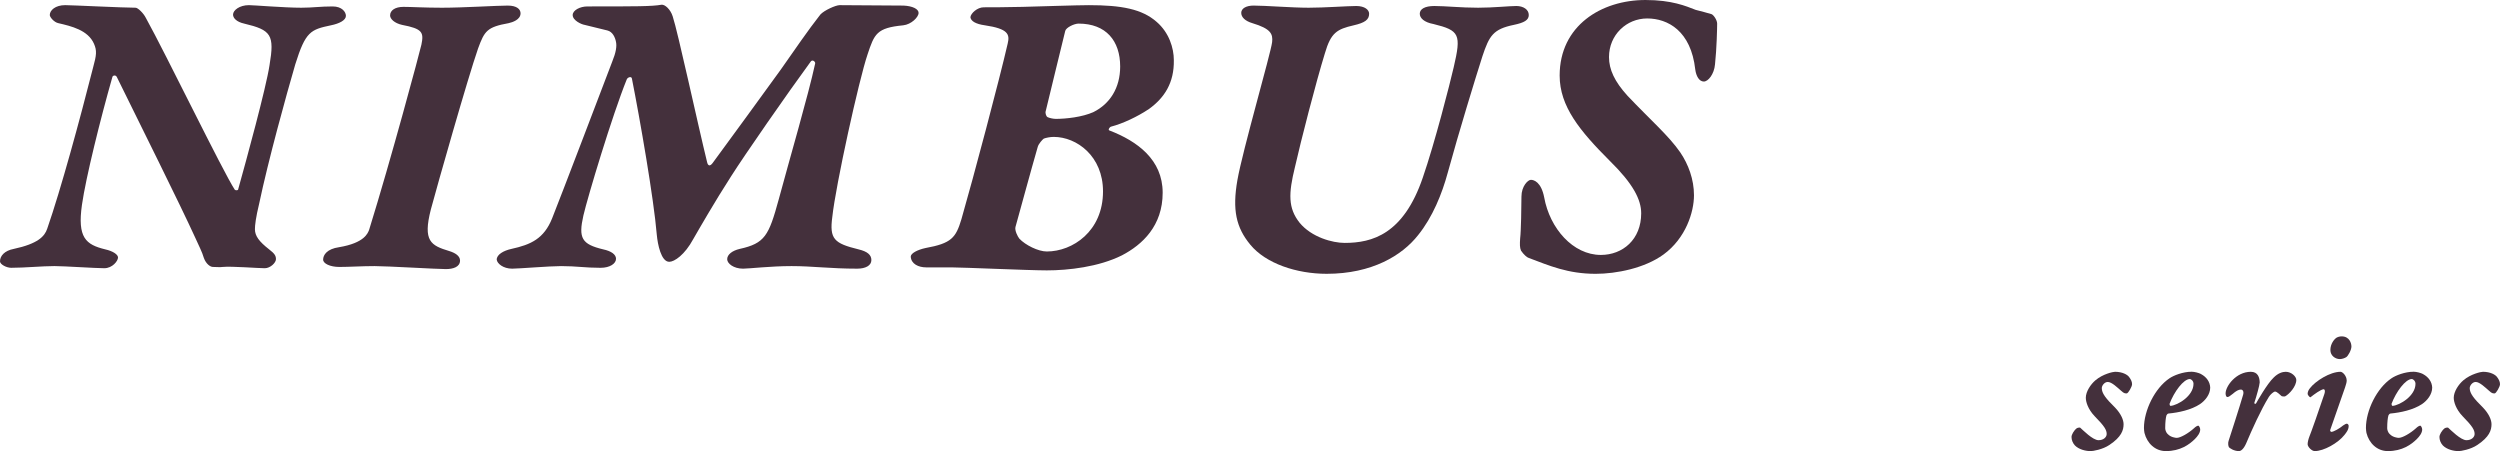<?xml version="1.0" encoding="UTF-8"?>
<svg id="_レイヤー_2" data-name="レイヤー 2" xmlns="http://www.w3.org/2000/svg" viewBox="0 0 757.27 136.65">
  <defs>
    <style>
      .cls-1 {
        fill: #44303c;
      }
    </style>
  </defs>
  <g id="design">
    <g>
      <g>
        <path class="cls-1" d="M644.89,114.16c.5.66.93,1.38.93,2.2s-1.21,2.8-1.59,2.8c-.49,0-.82.06-1.7-.77-1.15-.99-2.86-2.69-4.07-2.69-.99,0-1.81,1.1-1.81,1.87,0,1.54,1.15,3.08,4.07,5.94,1.81,1.92,2.53,3.74,2.53,5,0,1.81-.66,3.85-4.29,6.27-2.03,1.38-5,1.87-5.66,1.87-1.65,0-3.63-.55-4.78-1.71-.66-.71-1.04-1.65-1.04-2.58,0-.66.66-1.92,1.59-2.64.27-.17.93-.27,1.04-.17.77.66,3.79,3.79,5.55,3.79,1.54,0,2.47-.94,2.47-1.87,0-1.21-.6-2.31-3.68-5.44-1.98-2.09-2.64-4.29-2.64-5.55,0-1.87,1.48-4.07,2.91-5.28,2.25-1.92,5.33-2.58,5.94-2.58,2.25,0,3.74.88,4.23,1.54Z"/>
        <path class="cls-1" d="M666.74,113.33c1.65.88,2.69,2.37,2.75,4.07,0,2.09-1.54,3.96-3.08,5-2.64,1.76-6.49,2.58-9.57,2.86-.22,0-.55.38-.6.55-.22.71-.38,2.14-.38,3.9,0,.38.17,1.26.82,1.82.88.93,2.31,1.1,2.69,1.1,1.1,0,3.52-1.38,5.22-2.92.44-.44.99-.77,1.27-.77s.6.71.6,1.16c0,1.04-.82,2.09-1.59,2.86-1.7,1.7-4.45,3.68-8.8,3.68-3.3,0-5.72-2.42-6.49-5.5-.05-.22-.16-.99-.16-1.49,0-5.33,3.3-12.1,7.75-15.07,1.21-.83,4.01-1.98,6.71-1.98.82,0,2.14.33,2.86.71ZM657.17,122.35c0,.22.11.6.33.6,2.2-.22,6.93-3.02,6.93-6.71,0-.82-.71-1.43-1.1-1.43-1.92,0-4.78,3.85-6.16,7.53Z"/>
        <path class="cls-1" d="M684.46,115.97c0,.66-.99,4.23-1.59,5.99-.11.33.33.55.55.17.22-.44,3.35-5.94,5.28-7.75,1.37-1.38,2.69-1.76,3.68-1.76,1.7,0,3.19,1.43,3.19,2.47,0,1.98-2.14,4.29-3.35,4.95-.11.11-.94.05-1.1-.05-.44-.33-1.37-1.38-1.98-1.38-.44,0-1.43.88-1.87,1.59-2.42,3.9-5.17,10.01-6.93,14.19-.77,1.71-1.59,2.25-2.14,2.25-1.6,0-2.8-.93-3.02-1.15-.27-.38-.33-1.43-.11-1.98.22-.66,3.46-10.67,4.4-13.97.27-1.04-.17-1.54-.71-1.54-.66,0-1.48.44-2.47,1.32-.77.61-1.21.94-1.59.94-.44,0-.55-.72-.55-1.1,0-2.2,3.19-6.54,7.64-6.54,2.14,0,2.69,1.71,2.69,3.35Z"/>
        <path class="cls-1" d="M710.84,115.26c0,.6-.27,1.32-.5,2.09-.44,1.32-3.96,11.33-4.51,12.92-.06.11.11.55.33.55.71,0,2.53-1.04,3.57-1.93.44-.33.94-.55,1.15-.55s.55.27.55.66c0,1.21-.72,2.03-1.32,2.8-1.92,2.42-6.21,4.84-8.96,4.84-.88,0-2.15-1.26-2.15-2.09,0-.55.22-1.54.55-2.36.33-.71,3.13-8.63,4.51-12.81.38-1.15,0-1.48-.17-1.48-.82,0-2.97,1.59-4.01,2.42-.22.16-.88-.71-.88-.99,0-.61.27-1.21.72-1.76,1.65-2.14,6.05-4.95,9.24-4.95.66,0,1.87,1.26,1.87,2.64ZM712.27,104.92c0,1.15-1.04,2.91-1.54,3.24-.49.33-1.32.61-1.98.61-1.32,0-2.86-.99-2.86-2.75,0-1.87,1.15-3.19,1.7-3.63.49-.33,1.15-.5,1.7-.5,2.42,0,2.97,2.14,2.97,3.02Z"/>
        <path class="cls-1" d="M733.98,113.33c1.65.88,2.69,2.37,2.75,4.07,0,2.09-1.54,3.96-3.08,5-2.64,1.76-6.49,2.58-9.57,2.86-.22,0-.55.38-.6.55-.22.71-.38,2.14-.38,3.9,0,.38.17,1.26.82,1.82.88.93,2.31,1.1,2.69,1.1,1.1,0,3.52-1.38,5.22-2.92.44-.44.99-.77,1.27-.77s.6.71.6,1.16c0,1.04-.82,2.09-1.59,2.86-1.7,1.7-4.45,3.68-8.8,3.68-3.3,0-5.72-2.42-6.49-5.5-.05-.22-.16-.99-.16-1.49,0-5.33,3.3-12.1,7.75-15.07,1.21-.83,4.01-1.98,6.71-1.98.82,0,2.14.33,2.86.71ZM724.41,122.35c0,.22.11.6.33.6,2.2-.22,6.93-3.02,6.93-6.71,0-.82-.71-1.43-1.1-1.43-1.92,0-4.78,3.85-6.16,7.53Z"/>
        <path class="cls-1" d="M756.34,114.16c.5.66.93,1.38.93,2.2s-1.21,2.8-1.59,2.8c-.49,0-.82.06-1.7-.77-1.15-.99-2.86-2.69-4.07-2.69-.99,0-1.81,1.1-1.81,1.87,0,1.54,1.15,3.08,4.07,5.94,1.81,1.92,2.53,3.74,2.53,5,0,1.81-.66,3.85-4.29,6.27-2.03,1.38-5,1.87-5.66,1.87-1.65,0-3.63-.55-4.78-1.71-.66-.71-1.04-1.65-1.04-2.58,0-.66.66-1.92,1.59-2.64.27-.17.93-.27,1.04-.17.77.66,3.79,3.79,5.55,3.79,1.54,0,2.47-.94,2.47-1.87,0-1.21-.6-2.31-3.68-5.44-1.98-2.09-2.64-4.29-2.64-5.55,0-1.87,1.48-4.07,2.91-5.28,2.25-1.92,5.33-2.58,5.94-2.58,2.25,0,3.74.88,4.23,1.54Z"/>
      </g>
      <g>
        <path class="cls-1" d="M19.76,1.56c1.95,0,17.55.78,21.32.78.65,0,2.34,1.56,3.12,3.12,5.85,10.53,23.27,46.41,26.91,52,.26.26,1.04.26,1.04-.13,2.47-8.84,8.45-30.68,9.49-37.57,1.56-9.23.52-10.66-7.67-12.61-2.34-.52-3.38-1.69-3.38-2.73,0-1.3,1.95-2.86,4.81-2.86,1.43,0,10.79.78,15.86.78,3.51,0,5.72-.39,9.49-.39,2.86,0,4.03,1.69,4.03,2.86,0,1.3-1.95,2.34-4.55,2.86-6.11,1.3-7.67,1.82-10.79,11.83-2.73,9.36-8.19,29.12-10.92,42.12-1.04,4.29-1.3,6.63-1.3,7.8,0,2.08,1.3,3.77,4.29,6.11,1.69,1.3,2.08,1.95,2.08,2.99s-1.69,2.73-3.38,2.73c-1.95,0-10.14-.65-12.74-.39-.65.13-2.34,0-2.99,0-.78,0-2.08-.91-2.73-2.73-.52-1.82-1.56-3.77-2.6-6.11-4.94-10.79-16.64-34.19-23.79-48.75-.39-.65-1.17-.39-1.3,0-3.64,12.74-8.06,30.55-9.23,38.74-1.43,10.01,1.17,12.09,7.02,13.52,2.34.52,3.9,1.56,3.9,2.47,0,1.04-1.69,3.25-4.16,3.25-2.6,0-12.22-.65-15.08-.65-3.77,0-8.97.52-13.13.52-1.43,0-3.38-1.04-3.38-1.95,0-1.69,1.43-3.25,4.16-3.77,7.28-1.56,9.36-3.77,10.14-6.11,4.16-11.96,9.88-33.02,13.91-48.88,1.04-3.77,1.17-5.07.26-7.15-1.82-4.16-6.89-5.33-10.79-6.24-1.3-.26-2.6-1.82-2.6-2.47,0-1.43,1.69-2.99,4.68-2.99Z"/>
        <path class="cls-1" d="M122.19,2.08c2.34,0,6.5.26,11.7.26,6.37,0,16.64-.65,19.89-.65,2.86,0,3.9,1.17,3.9,2.34,0,1.95-2.47,2.73-3.64,2.99-6.5,1.17-7.28,2.34-9.23,7.67-3.12,8.97-12.35,41.47-14.3,48.75-2.47,9.62,0,10.92,5.59,12.61,1.69.52,3.25,1.43,3.25,2.86,0,1.95-2.08,2.6-4.29,2.6-2.73,0-17.81-.91-21.58-.91s-7.8.26-10.66.26-4.94-1.04-4.94-2.21c0-1.43,1.17-3.25,4.81-3.77,7.8-1.3,8.71-4.29,9.1-5.2,6.63-21.32,15.34-53.82,15.86-56.16.78-3.77.26-4.81-5.85-5.98-2.34-.52-3.64-1.82-3.64-2.86,0-1.56,1.56-2.6,4.03-2.6Z"/>
        <path class="cls-1" d="M177.89,1.95c14.82,0,19.63,0,22.49-.52,1.04-.13,2.73,1.43,3.38,3.51,1.56,4.68,7.54,32.37,10.4,44.07.26,1.3.91,1.43,1.69.39,5.59-7.54,15.08-20.67,20.67-28.34,4.29-6.11,8.19-11.83,11.96-16.64,1.17-1.3,4.68-2.86,5.85-2.86,3.64,0,15.86.13,19.37.13,2.73.13,4.55,1.04,4.55,2.21,0,1.3-2.21,3.51-4.68,3.77-8.06.78-8.71,2.6-10.79,8.84-2.6,7.67-9.62,39.52-10.66,49.14-.91,6.76.52,8.06,7.93,9.88,2.73.65,3.9,1.69,3.9,3.25,0,1.69-1.82,2.6-4.29,2.6-8.19,0-13.52-.78-19.89-.78s-12.87.78-14.69.78c-2.86,0-4.81-1.56-4.81-2.86,0-1.43,1.56-2.6,3.77-3.12,7.67-1.69,8.84-4.03,11.83-14.95,3.25-12.09,8.97-31.59,11.05-41.21.13-.52-.78-1.3-1.3-.65-7.15,9.75-20.15,28.47-24.18,34.84-4.94,7.67-9.49,15.6-11.44,18.98-2.6,4.81-5.72,6.89-7.28,6.89-2.47,0-3.51-5.33-3.77-8.19-.91-10.92-5.07-34.84-7.54-47.32-.13-.78-1.3-.39-1.56.26-4.42,10.92-11.83,35.62-13.13,41.21-1.56,6.89-.52,8.71,5.98,10.27,2.47.52,3.9,1.56,3.9,2.86,0,1.43-1.82,2.73-4.68,2.73-4.68,0-7.28-.52-11.96-.52-3.51,0-12.87.78-14.82.78-2.73,0-4.55-1.56-4.68-2.73,0-1.56,2.08-2.73,4.42-3.25,5.98-1.3,9.88-3.12,12.35-9.23,2.86-7.15,15.47-40.3,18.2-47.45,1.17-2.86,1.43-4.68,1.17-5.98-.26-1.43-1.04-3.12-2.6-3.51-3.25-.78-5.2-1.3-6.89-1.69-.91-.13-3.64-1.3-3.64-2.99,0-1.43,2.21-2.6,4.42-2.6Z"/>
        <path class="cls-1" d="M348.02,33.02c-3.51,2.34-7.93,4.42-11.44,5.33-.52.13-1.04,1.04-.52,1.17,8.45,3.25,16.12,8.84,16.12,18.85s-6.11,15.73-12.35,18.98c-7.02,3.51-16.25,4.55-22.75,4.55-5.33,0-25.48-.91-28.86-.91h-7.67c-2.34,0-4.55-1.04-4.68-3.25,0-1.04,2.08-2.08,4.42-2.6,7.93-1.43,9.23-3.12,10.92-8.71,3.64-12.61,11.57-42.51,14.04-53.3.65-2.73.13-4.42-6.89-5.46-2.86-.39-4.29-1.3-4.42-2.47.13-1.17,2.08-2.99,4.03-2.99,2.34,0,6.24,0,11.7-.13,5.33-.13,16.64-.52,20.15-.52,9.88,0,16.12,1.17,20.54,5.07,3.77,3.25,5.2,7.93,5.2,11.57.13,6.89-2.86,11.44-7.54,14.82ZM319.16,41.47c-1.04,0-2.34.26-2.99.52-.39.26-1.56,1.56-1.82,2.47-1.82,6.24-6.24,22.49-6.76,24.31-.26,1.04.65,2.86,1.17,3.51,1.82,1.95,5.72,3.9,8.32,3.9,7.8,0,17.03-6.11,17.03-18.2,0-10.66-7.93-16.51-14.95-16.51ZM326.7,7.15c-1.3,0-3.77,1.17-4.03,2.21-.26,1.17-5.46,22.23-5.98,24.57,0,.39.13,1.3.65,1.56s1.69.52,2.47.52c2.99,0,8.06-.52,11.44-2.08,4.94-2.47,8.06-7.28,8.06-13.78,0-7.8-4.29-13-12.61-13Z"/>
        <path class="cls-1" d="M379.75,1.69c3.51,0,11.57.65,16.64.65,4.81,0,11.83-.52,14.43-.52s3.9,1.17,3.9,2.34c0,1.82-1.3,2.73-4.68,3.51-5.07,1.17-6.89,2.21-8.71,8.45-2.73,8.84-7.28,26.52-9.1,34.58-1.95,7.93-2.08,12.35,1.43,16.77,3.64,4.42,10.01,6.11,13.65,6.11,8.32,0,17.81-2.6,23.66-19.76,3.64-10.53,8.19-28.34,9.36-33.41,2.34-10.01,1.82-11.18-6.11-13.13-2.86-.52-4.16-1.82-4.16-3.12,0-1.43,1.56-2.34,4.42-2.34,3.38,0,8.06.52,13.26.52,4.55,0,9.49-.52,11.57-.52,2.08,0,3.77,1.04,3.77,2.73,0,1.56-1.43,2.34-4.55,2.99-6.24,1.3-7.41,3.25-9.49,9.49-2.08,6.5-7.15,23.01-10.53,35.36-1.69,6.24-4.55,13.39-8.97,18.85-4.81,6.11-13.91,11.7-27.69,11.7-9.1,0-18.46-3.12-23.14-8.84-4.29-5.2-5.46-10.53-3.9-19.5,1.56-8.97,10.14-38.48,10.53-41.86.26-2.47-.39-4.03-5.98-5.72-2.21-.65-3.38-1.82-3.38-3.12s1.43-2.21,3.77-2.21Z"/>
        <path class="cls-1" d="M513.64,2.99c1.56.39,3.51.91,4.81,1.3.65.26,1.69,1.82,1.69,2.86,0,1.3-.13,7.54-.65,12.35-.26,2.99-2.08,5.2-3.38,5.2-1.43,0-2.34-1.69-2.6-3.64-1.3-11.7-8.32-15.47-14.56-15.47s-11.57,4.94-11.57,11.7c0,3.77,1.69,7.41,5.59,11.7,7.02,7.41,12.48,12.09,15.99,17.16,2.47,3.64,4.16,8.19,4.16,13,0,5.07-2.47,13-9.23,17.94-5.72,4.16-14.3,5.85-20.54,5.85-8.45,0-14.04-2.47-20.28-4.81-.52-.13-1.56-1.04-2.34-2.21-.39-.91-.39-1.95-.26-3.77.26-1.95.39-9.88.39-12.61,0-3.12,1.95-5.07,2.86-5.07s3.12.65,4.03,5.33c1.69,9.36,8.71,17.42,17.16,17.42,6.63,0,12.22-4.68,12.22-12.61,0-4.16-2.47-8.97-9.49-15.86-9.1-9.1-15.21-16.51-15.21-25.87,0-15.08,12.61-22.88,26-22.88,7.93,0,12.22,1.82,15.21,2.99Z"/>
      </g>
    </g>
  </g>
</svg>